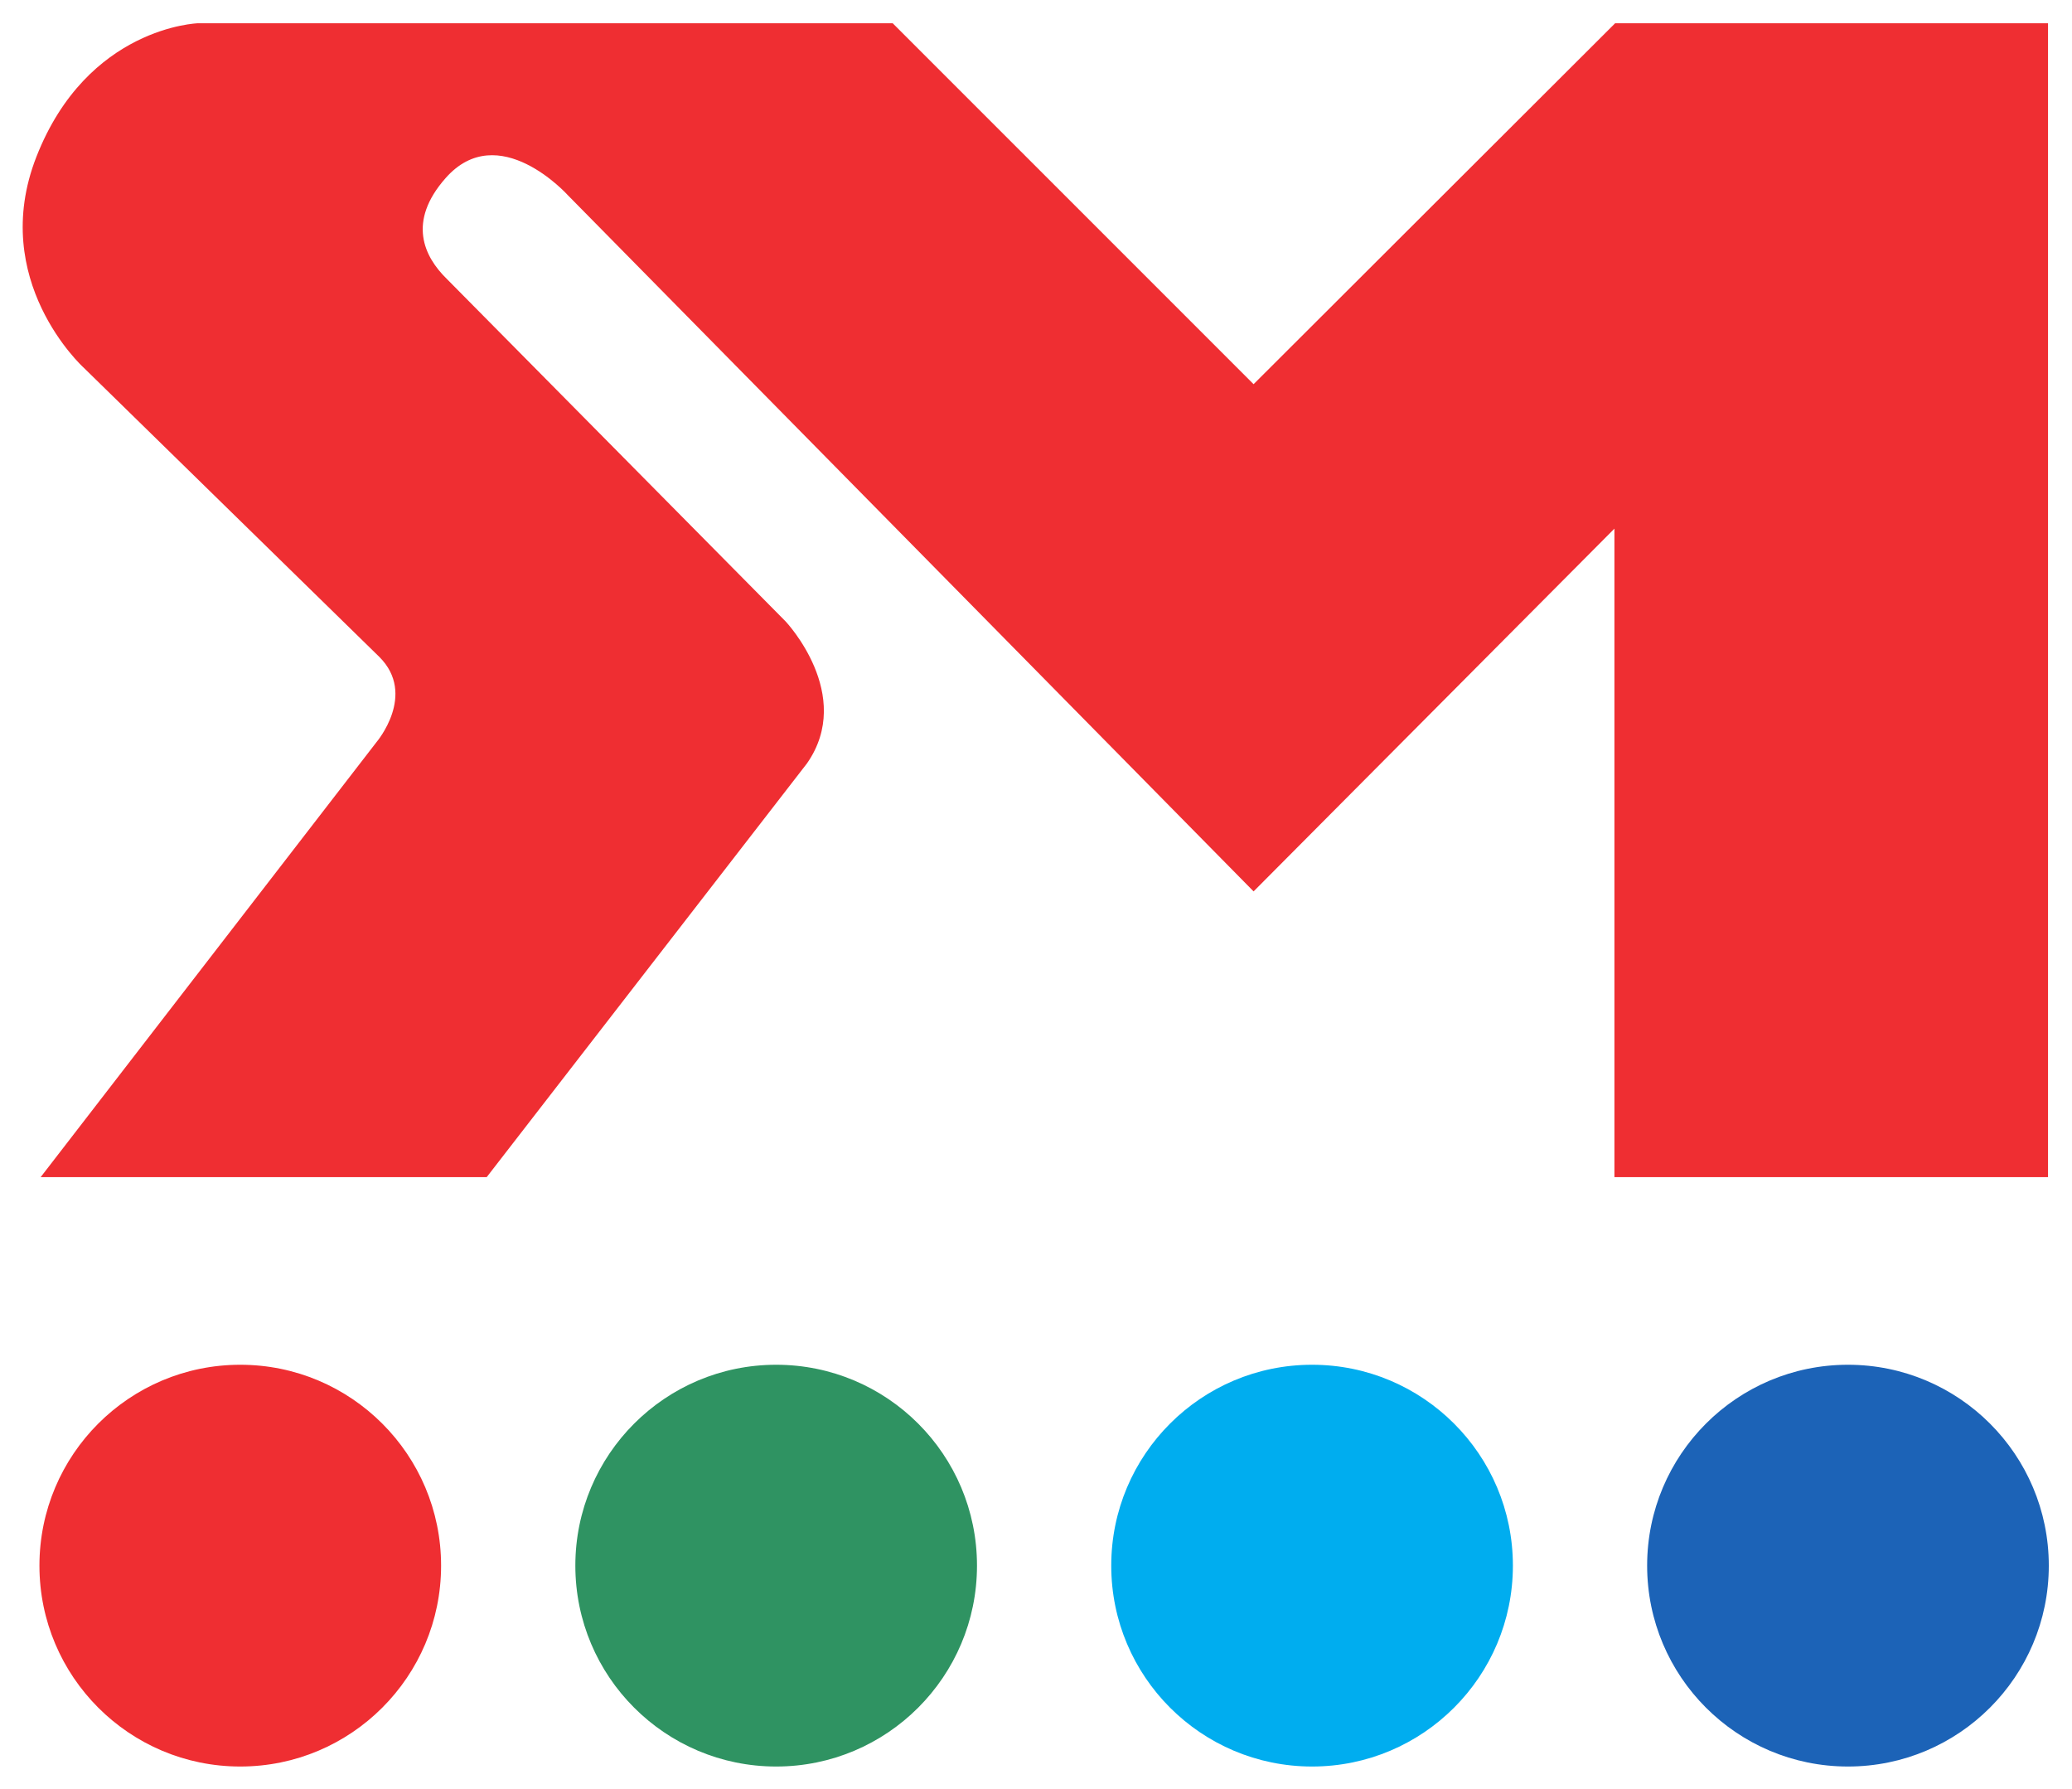 <?xml version="1.0" encoding="UTF-8" standalone="no"?> <svg xmlns:dc="http://purl.org/dc/elements/1.1/" xmlns:cc="http://creativecommons.org/ns#" xmlns:rdf="http://www.w3.org/1999/02/22-rdf-syntax-ns#" xmlns:svg="http://www.w3.org/2000/svg" xmlns="http://www.w3.org/2000/svg" viewBox="0 0 1723.08 1487.627" height="1487.627" width="1723.08" xml:space="preserve" id="svg2">  <defs id="defs6"></defs> <g transform="matrix(1.333,0,0,-1.333,0,1487.627)" id="g10"> <g transform="scale(0.1)" id="g12"> <path id="path14" style="fill:#ef2e32;fill-opacity:1;fill-rule:nonzero;stroke:none" d="M 7820.6,8763.76 10076.2,11015 h 2700.6 V 3818.11 H 10071.7 V 7862.79 L 7820.6,5600.31 3542.71,9942.35 c 0,0 -432.6,481.95 -763.3,106.25 -239.19,-271.21 -134.91,-489 9.02,-629.17 L 4900.87,7284.48 c 0,0 432.73,-456.92 133.59,-885.77 L 3036.27,3818.11 H 253.559 L 2348.98,6531.57 c 0,0 252.96,296.31 17.8,531.04 L 519.16,8869.63 c 0,0 -593.734,541.1 -292.152,1312.27 318.18,812.7 1008.762,833.1 1008.762,833.1 h 4333.4 L 7820.6,8763.76"></path> <path id="path16" style="fill:#ef2e32;fill-opacity:1;fill-rule:nonzero;stroke:none" d="m 2751.78,1395.12 c 0,-691.921 -560.93,-1252.921 -1252.87,-1252.921 -691.937,0 -1252.863,561 -1252.863,1252.921 0,691.93 560.926,1252.86 1252.863,1252.86 691.94,0 1252.87,-560.93 1252.87,-1252.86"></path> <path id="path18" style="fill:#2f9362;fill-opacity:1;fill-rule:nonzero;stroke:none" d="m 6095.05,1395.12 c 0,-691.921 -560.93,-1252.921 -1252.87,-1252.921 -691.94,0 -1252.87,561 -1252.87,1252.921 0,691.93 560.93,1252.86 1252.87,1252.86 691.94,0 1252.87,-560.93 1252.87,-1252.86"></path> <path id="path20" style="fill:#00adef;fill-opacity:1;fill-rule:nonzero;stroke:none" d="m 9438.31,1395.12 c 0,-691.921 -560.93,-1252.921 -1252.86,-1252.921 -691.94,0 -1252.87,561 -1252.87,1252.921 0,691.93 560.93,1252.86 1252.87,1252.86 691.93,0 1252.86,-560.93 1252.86,-1252.86"></path> <path id="path22" style="fill:#1c63b7;fill-opacity:1;fill-rule:nonzero;stroke:none" d="m 12781.6,1395.12 c 0,-691.921 -560.9,-1252.921 -1252.9,-1252.921 -691.9,0 -1252.9,561 -1252.9,1252.921 0,691.93 561,1252.86 1252.9,1252.86 692,0 1252.9,-560.93 1252.9,-1252.86"></path> </g> </g> </svg> 